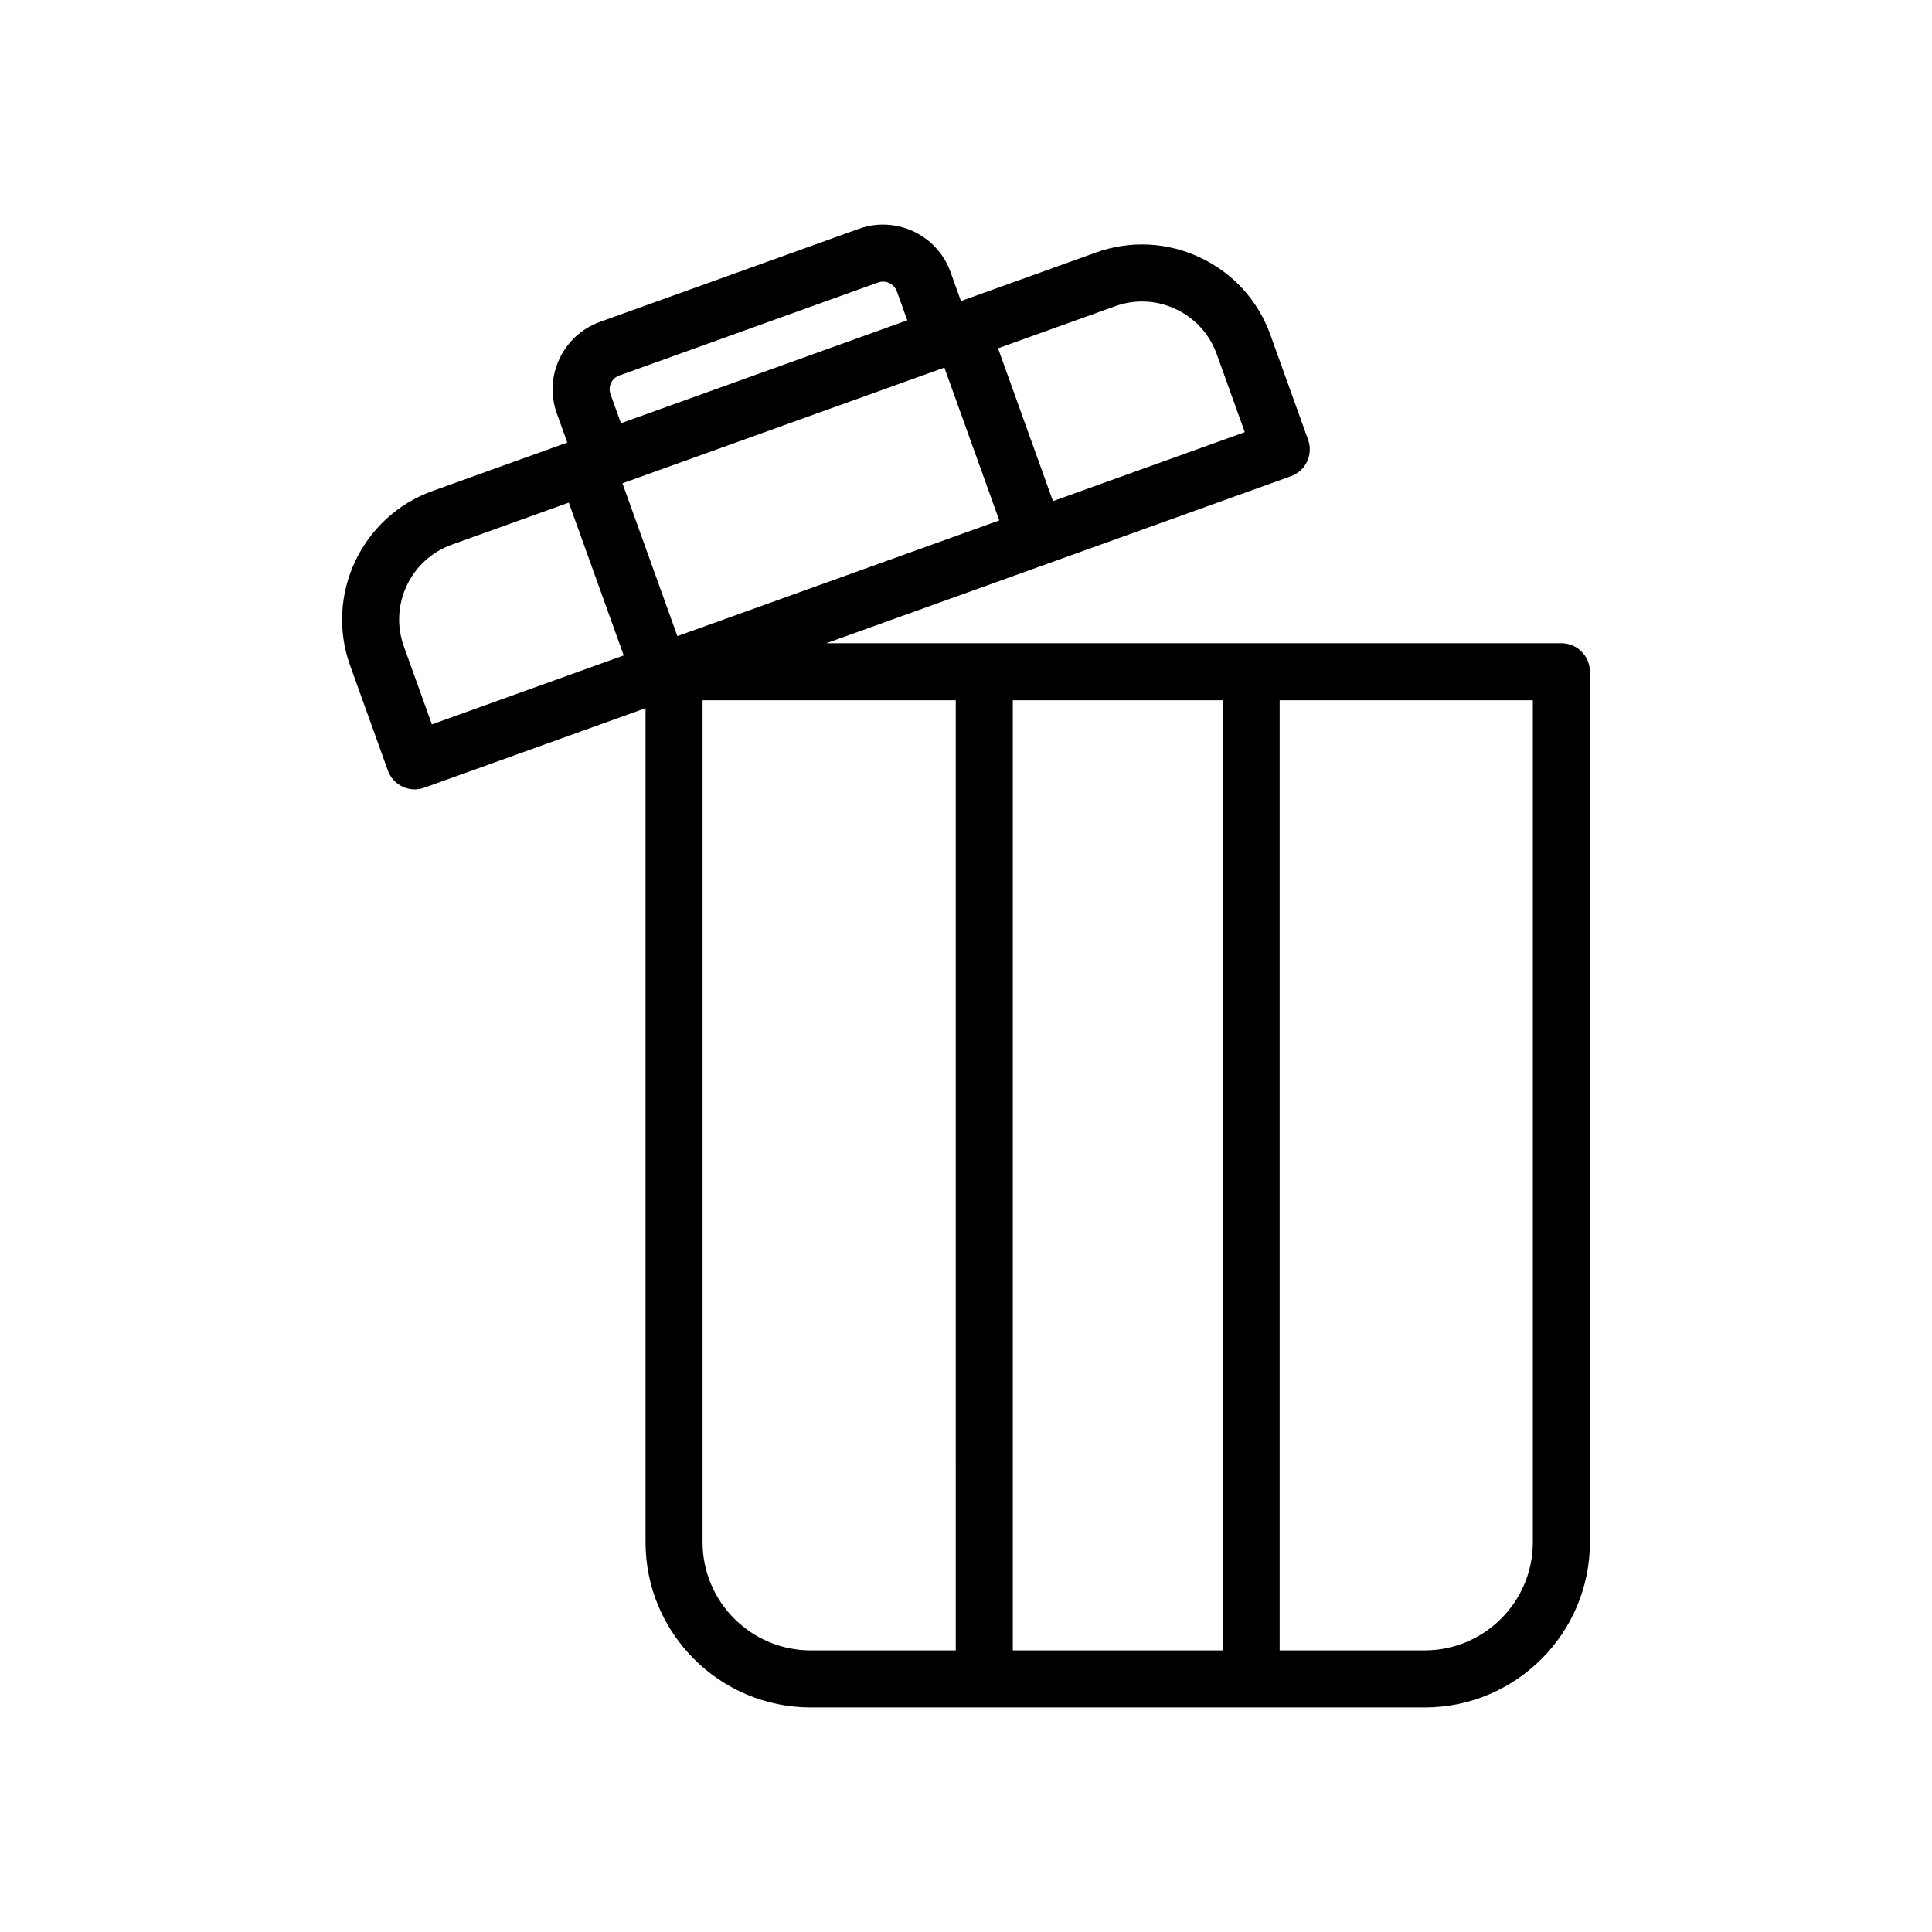 <?xml version="1.0" encoding="UTF-8"?>
<!-- Uploaded to: SVG Repo, www.svgrepo.com, Generator: SVG Repo Mixer Tools -->
<svg fill="#000000" width="800px" height="800px" version="1.1" viewBox="144 144 512 512" xmlns="http://www.w3.org/2000/svg">
 <path d="m236.79 320.38 9.996 27.809c1.109 3.086 4.016 5.004 7.113 5.004 0.848 0 1.711-0.145 2.555-0.449l58.621-21.07v221.03c0.004 24.145 19.645 43.785 43.785 43.785h162.7c24.141 0 43.781-19.641 43.781-43.781v-230.69c0-4.176-3.383-7.559-7.559-7.559h-194.79l8.293-2.981 114.82-41.273c3.93-1.41 5.969-5.738 4.555-9.668l-9.996-27.809c-3.266-9.09-9.875-16.363-18.613-20.477-8.738-4.113-18.547-4.59-27.641-1.32l-35.75 12.848-2.758-7.691c-3.543-9.852-14.449-14.988-24.301-11.449l-68.574 24.652c-4.777 1.715-8.598 5.188-10.762 9.777-2.164 4.59-2.41 9.75-0.691 14.52l2.766 7.691-35.75 12.848c-18.766 6.75-28.539 27.5-21.801 46.258zm114.82-63.629 42.656-15.332 14.555 40.496-42.652 15.332-42.656 15.332-14.559-40.5zm-21.422 295.95v-223.13h67.098l0.004 251.8h-38.43c-15.809 0-28.672-12.863-28.672-28.668zm220.03 0c0 15.805-12.859 28.668-28.668 28.668h-38.43v-251.8h67.098zm-82.215-223.13v251.8h-55.602v-251.8zm-28.48-104.42c2.324-0.836 4.731-1.254 7.133-1.254 3.059 0 6.106 0.676 8.953 2.019 5.082 2.394 8.93 6.629 10.832 11.918l7.438 20.695-50.836 18.273-14.555-40.496zm-133.59 20.355c0.441-0.938 1.223-1.645 2.199-1.996l68.574-24.652c0.434-0.156 0.875-0.23 1.312-0.23 1.59 0 3.09 0.988 3.656 2.566l2.766 7.691-75.883 27.277-2.766-7.691c-0.352-0.977-0.301-2.027 0.141-2.965zm-11.199 31.688 14.559 40.5-50.836 18.273-7.441-20.699c-3.922-10.918 1.766-22.992 12.684-26.918z"/>
</svg>